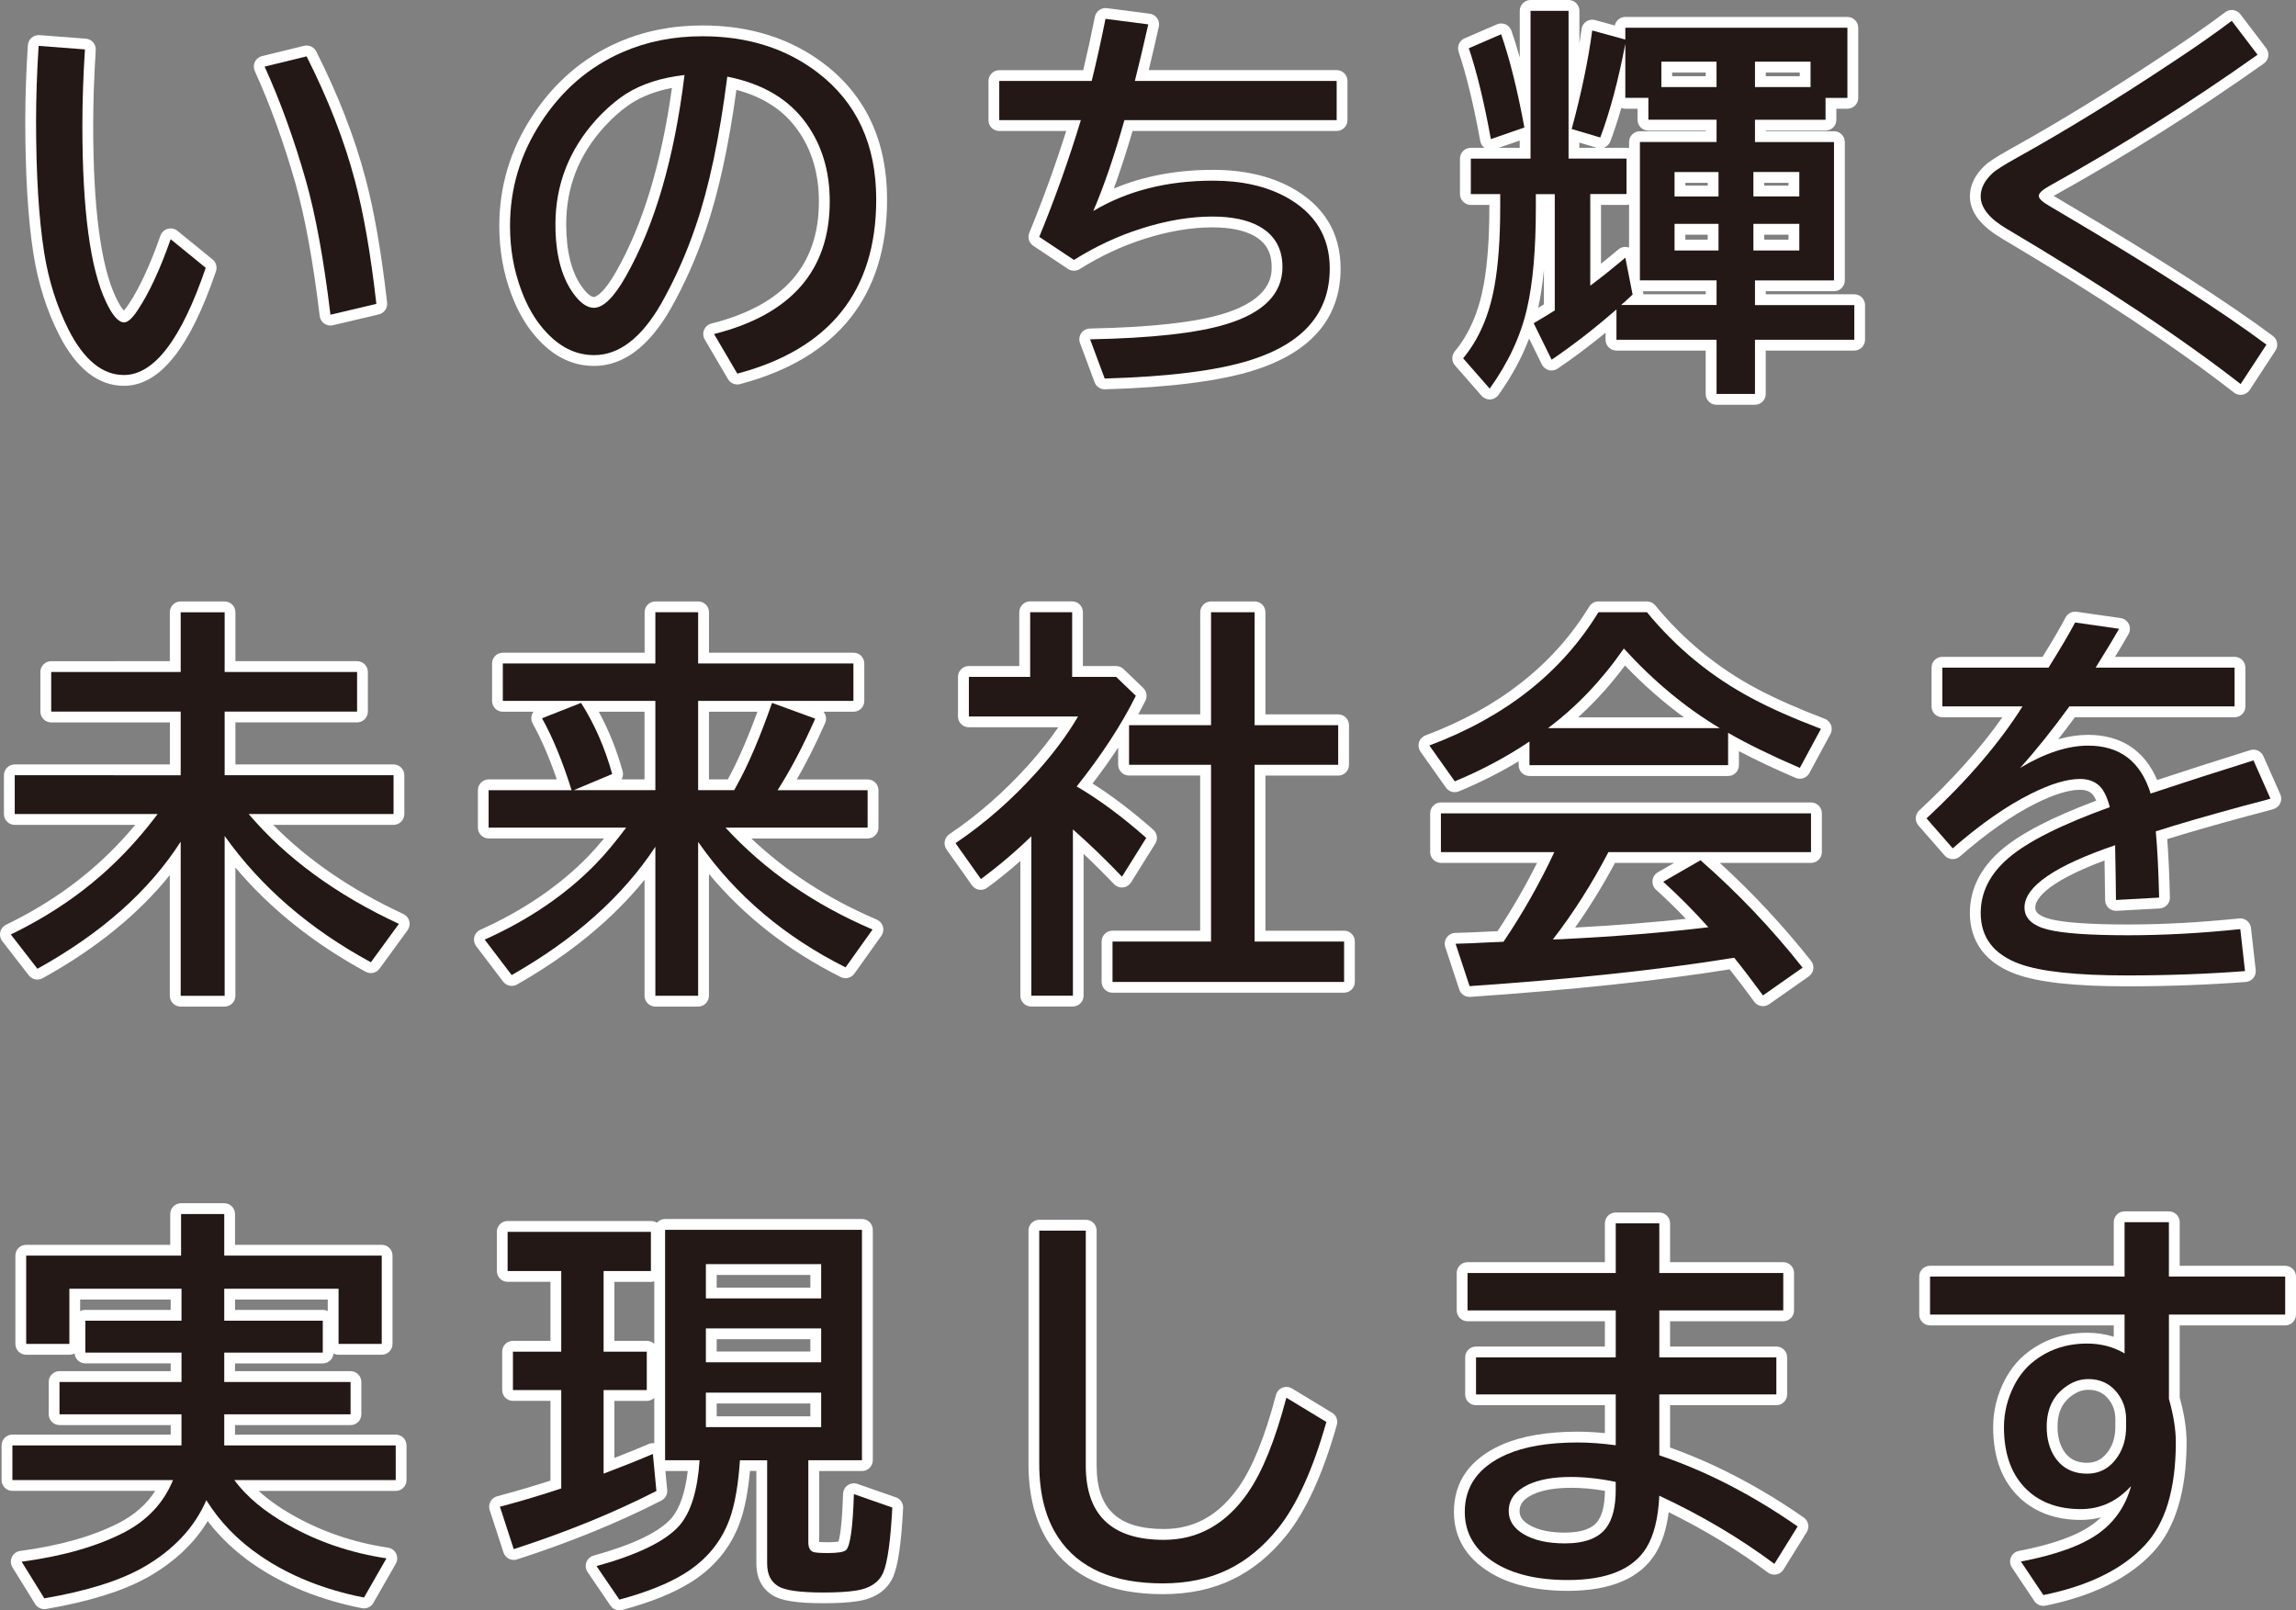 <?xml version="1.0" encoding="UTF-8"?>
<svg id="_レイヤー_2" data-name="レイヤー_2" xmlns="http://www.w3.org/2000/svg" viewBox="0 0 637.13 446.86">
  <rect x="0" y="0" width="637.13" height="446.86" fill="#808080" stroke="none"/>
  <defs>
    <style>
      .cls-1 {
        fill: #231815;
      }

      .cls-2 {
        fill: #fff;
      }
    </style>
  </defs>
  <g id="_レイヤー_1-2" data-name="レイヤー_1">
    <g>
      <path class="cls-2" d="M81.98,50.85c2.64,9.29,4.91,21.68,6.74,36.84.1.85.56,1.61,1.26,2.1.51.35,1.11.54,1.72.54.23,0,.46-.03.69-.08l12.74-3.01c1.48-.35,2.46-1.75,2.29-3.26-1.58-13.94-3.61-25.61-6.04-34.66-2.96-11.2-7.54-22.99-13.62-35.04-.63-1.25-2.04-1.89-3.39-1.56l-11.65,2.84c-.87.21-1.6.8-1.99,1.6s-.4,1.74-.03,2.55c4.26,9.38,8.05,19.85,11.28,31.14Z"/>
      <path class="cls-2" d="M16.35,92.84c4.8,9.43,10.87,14.22,18.04,14.22,9.91,0,18.26-10.4,25.54-31.78.4-1.19.03-2.5-.95-3.29l-9.73-7.93c-.76-.62-1.77-.83-2.71-.56-.94.27-1.69.97-2.02,1.89-2.82,8.04-5.76,14.41-8.75,18.93-.63.96-1.1,1.53-1.41,1.85-.43-.46-1.2-1.48-2.23-3.68-4.16-8.78-6.27-24.81-6.27-47.66,0-6.59.24-13.62.71-20.92.1-1.64-1.13-3.06-2.76-3.18l-12.85-.98c-.8-.06-1.59.2-2.2.73-.61.53-.98,1.27-1.03,2.07-.48,7.42-.72,14.48-.72,20.97,0,14.96.77,27.41,2.28,37,1.28,8.07,3.66,15.58,7.07,22.33Z"/>
      <path class="cls-2" d="M148.74,93.5c4.62,5.33,10.04,8.04,16.1,8.04,8.08,0,15.24-5.33,21.26-15.85,3.87-6.84,7.14-14.21,9.74-21.88,3.52-10.22,6.38-23.29,8.51-38.88,7.54,2.02,13.12,5.68,17,11.15,3.91,5.47,5.89,12.13,5.89,19.8,0,17.75-9.76,28.83-29.83,33.9-.92.23-1.67.88-2.03,1.75-.36.87-.3,1.86.18,2.68l6.45,10.99c.55.93,1.54,1.48,2.59,1.48.25,0,.51-.03.77-.1,27.06-7.18,40.79-24.42,40.79-51.24,0-16.08-5.84-28.71-17.36-37.54-9.28-7.12-20.68-10.74-33.87-10.74-8.44,0-16.31,1.57-23.4,4.68-9.76,4.27-17.81,11.19-23.9,20.58-6.02,9.2-9.08,19.42-9.08,30.35,0,6.75,1.13,13.16,3.36,19.04,1.72,4.62,4.03,8.6,6.83,11.8ZM157.12,62.28c0-10.37,3.47-19.25,10.58-27.11,2.55-2.76,5.14-4.98,7.66-6.61,3.06-1.93,6.78-3.32,11.1-4.17-2.9,20.85-8.08,37.95-15.42,50.85-4.01,7.09-6.16,7.17-6.25,7.17-.31,0-1.49-.21-3.4-2.94-2.83-4.02-4.27-9.8-4.27-17.19Z"/>
      <path class="cls-2" d="M277.3,36.35h18.57c-3.06,9.67-6.5,19.15-10.24,28.23-.55,1.32-.08,2.85,1.11,3.64l9.62,6.4c.98.65,2.26.67,3.26.04,5.73-3.6,11.78-6.42,17.96-8.38,6.67-2.12,13.01-3.19,18.83-3.19,4.83,0,8.71.78,11.51,2.3,3.39,1.88,4.96,4.64,4.96,8.7,0,2.2,0,8.88-13.46,12.99-7.79,2.39-20.23,3.76-36.97,4.08-.97.02-1.88.51-2.42,1.31-.55.8-.67,1.82-.33,2.73l4.05,10.88c.44,1.18,1.56,1.95,2.81,1.95.03,0,.06,0,.09,0,18.03-.52,31.94-2.29,41.34-5.28,15.94-5.05,24.02-14.55,24.02-28.23,0-9.92-4.61-17.49-13.71-22.49-6-3.25-13.29-4.9-21.67-4.9-10.14,0-19.37,1.74-27.55,5.19,1.75-4.76,3.49-10.1,5.2-15.98h56.64c1.66,0,3-1.34,3-3v-10.88c0-1.66-1.34-3-3-3h-52.16c.98-4.02,1.92-8.05,2.81-12.04.18-.82.01-1.68-.47-2.37-.48-.69-1.24-1.14-2.07-1.25l-11.87-1.53c-1.55-.2-3.02.84-3.33,2.39-1.05,5.26-2.14,10.23-3.24,14.82h-23.29c-1.66,0-3,1.34-3,3v10.88c0,1.66,1.34,3,3,3Z"/>
      <path class="cls-2" d="M514.56,81.65h-24.56v-.84h18.93c1.66,0,3-1.34,3-3v-38.39c0-1.66-1.34-3-3-3h-18.93v-.18h16.58c1.66,0,3-1.34,3-3v-3.07h3.07c1.66,0,3-1.34,3-3V7.7c0-1.66-1.34-3-3-3h-61.63c-1.44,0-2.64,1.01-2.93,2.37l-5.46-1.5c-.83-.23-1.73-.09-2.45.39-.72.48-1.2,1.25-1.31,2.11-.17,1.31-.37,2.66-.59,4.04V3c0-1.66-1.34-3-3-3h-10.55c-1.66,0-3,1.34-3,3v12.97c-.75-2.69-1.52-5.18-2.32-7.45-.27-.79-.86-1.42-1.63-1.76-.76-.33-1.63-.34-2.4,0l-8.97,3.88c-1.43.62-2.15,2.24-1.65,3.72,2.13,6.28,4.15,14.62,6.01,24.79.14.75.56,1.42,1.17,1.87h-3.8c-1.66,0-3,1.34-3,3v9.84c0,1.66,1.34,3,3,3h5.15v.77c0,8.42-.52,15.56-1.54,21.24-1.36,7.58-4.07,13.84-8.05,18.63-.94,1.13-.92,2.79.05,3.9l7.38,8.42c.6.69,1.5,1.06,2.4,1.02.92-.04,1.76-.51,2.29-1.25,3.63-5.08,6.48-10.32,8.5-15.65l3.54,7.19c.38.78,1.08,1.35,1.92,1.58.84.22,1.73.07,2.45-.42,4.35-2.94,8.81-6.29,13.31-9.97v1.96c0,1.66,1.34,3,3,3h24.78v12.04c0,1.66,1.34,3,3,3h10.66c1.66,0,3-1.34,3-3v-12.04h24.56c1.66,0,3-1.34,3-3v-9.62c0-1.66-1.34-3-3-3ZM421.71,39v2.01h-5.8l5.8-2.01ZM428.43,74.89v9.57c-.46.29-1,.61-1.59.97.68-3.1,1.21-6.62,1.59-10.54ZM446.87,39.22c1.06-2.83,2.08-5.92,3.04-9.26.34.13.71.21,1.1.21h3.4v3.07c0,1.66,1.34,3,3,3h15.92v.18h-18.27c-1.66,0-3,1.34-3,3v1.68c-.23-.06-.47-.09-.72-.09h-6.34c.84-.27,1.54-.91,1.88-1.8ZM490,21.16v-1.05h9.42v1.05h-9.42ZM496.3,65.12v1.38h-6.74v-1.38h6.74ZM489.56,51.52v-.78h6.74v.78h-6.74ZM473.33,80.81v.84h-17.3c0-.16-.02-.32-.05-.48l-.07-.35h17.42ZM473.88,50.73v.78h-6.2v-.78h6.2ZM473.88,65.12v1.38h-6.2v-1.38h6.2ZM464.02,21.16v-1.05h9.31v1.05h-9.31ZM452.06,56.77v11.94s-.04-.01-.06-.02c-1-.35-2.12-.15-2.93.54-1.66,1.4-3.26,2.72-4.8,3.95v-16.32h7.06c.25,0,.49-.03.72-.09ZM438.26,39.57l4.87,1.44h-4.87v-1.44Z"/>
      <path class="cls-2" d="M555.49,66.17c26.45,15.68,48.13,30.07,64.44,42.77.53.41,1.18.63,1.84.63.16,0,.33-.01.49-.04.83-.14,1.56-.61,2.02-1.32l7.16-10.94c.87-1.33.55-3.1-.72-4.05-12.68-9.42-31.77-21.68-56.76-36.44-2.21-1.3-3.42-2.02-4.07-2.42.07-.04.15-.09.24-.14,19.76-10.98,39.31-23.29,58.08-36.6.66-.47,1.11-1.19,1.23-1.99s-.09-1.62-.58-2.27l-7.16-9.41c-1-1.31-2.87-1.57-4.19-.58-4.74,3.56-10.08,7.29-15.88,11.11-15.43,10.26-30.01,19.22-43.33,26.62-5.2,2.88-6.75,4.1-7.48,4.8-2.77,2.59-4.18,5.48-4.18,8.59,0,4.3,2.98,8.22,8.85,11.66Z"/>
      <path class="cls-2" d="M111.94,253.63c-14.48-6.72-26.6-15.03-36.13-24.74h33.39c1.66,0,3-1.34,3-3v-10.77c0-1.66-1.34-3-3-3h-43.87v-11.66h33.75c1.66,0,3-1.34,3-3v-10.99c0-1.66-1.34-3-3-3h-33.75v-13.57c0-1.66-1.34-3-3-3h-12.2c-1.66,0-3,1.34-3,3v13.57H14.21c-1.66,0-3,1.34-3,3v10.99c0,1.66,1.34,3,3,3h32.93v11.66H4.09c-1.66,0-3,1.34-3,3v10.77c0,1.66,1.34,3,3,3h33.44c-2.39,2.86-4.84,5.52-7.33,7.93-7.97,7.83-17.56,14.48-28.52,19.78-.81.39-1.41,1.14-1.61,2.02s0,1.81.55,2.52l7.38,9.52c.91,1.17,2.53,1.5,3.82.79,14.71-8.14,26.55-17.74,35.3-28.62v33.48c0,1.66,1.34,3,3,3h12.2c1.66,0,3-1.34,3-3v-35.59c9.59,11.39,21.72,21.09,36.15,28.93,1.32.72,2.97.35,3.86-.87l7.77-10.66c.53-.73.7-1.65.48-2.52s-.83-1.59-1.64-1.97Z"/>
      <path class="cls-2" d="M143.48,273.18c14.59-8.3,26.46-18.05,35.38-29.05v32.18c0,1.66,1.34,3,3,3h11.87c1.66,0,3-1.34,3-3v-33.8c9.73,11.71,22,21.31,36.56,28.61,1.32.66,2.93.26,3.79-.94l7.49-10.5c.53-.74.69-1.68.45-2.55-.25-.87-.88-1.59-1.71-1.95-13.4-5.72-25.08-13.28-34.81-22.51h32.27c1.66,0,3-1.34,3-3v-10.39c0-1.66-1.34-3-3-3h-19.66c2.65-4.6,5.29-9.84,7.86-15.64.34-.76.34-1.62.02-2.39-.12-.27-.27-.53-.46-.75h8.31c1.66,0,3-1.34,3-3v-10.39c0-1.66-1.34-3-3-3h-40.09v-11.22c0-1.66-1.34-3-3-3h-11.87c-1.66,0-3,1.34-3,3v11.22h-39.33c-1.66,0-3,1.34-3,3v10.39c0,1.66,1.34,3,3,3h8.49c-.18.24-.33.51-.43.8-.29.81-.22,1.72.21,2.47,2.38,4.26,4.62,9.46,6.69,15.5h-18.89c-1.66,0-3,1.34-3,3v10.39c0,1.66,1.34,3,3,3h32c-1.58,1.91-3.07,3.59-4.45,5.02-8.01,8.18-18.06,15.02-29.87,20.31-.84.37-1.46,1.11-1.68,2-.23.89-.03,1.83.52,2.56l7.49,9.84c.91,1.2,2.56,1.53,3.87.79ZM201.96,216.27h-5.22v-18.77h13.44c-2.84,7.75-5.61,14.07-8.22,18.77ZM178.86,216.27h-6.37c.38-.67.5-1.49.28-2.28-1.63-5.89-3.85-11.42-6.61-16.49h12.69v18.77Z"/>
      <path class="cls-2" d="M372.98,258.27h-21.83v-43.05h20.19c1.66,0,3-1.34,3-3v-10.99c0-1.66-1.34-3-3-3h-20.19v-28.34c0-1.66-1.34-3-3-3h-12.09c-1.66,0-3,1.34-3,3v28.34h-17.19c.7-1.28,1.36-2.56,1.99-3.82.58-1.17.33-2.59-.61-3.5l-5.47-5.25c-.56-.54-1.3-.84-2.08-.84h-9.2v-14.94c0-1.66-1.34-3-3-3h-11.65c-1.66,0-3,1.34-3,3v14.94h-14.01c-1.66,0-3,1.34-3,3v10.99c0,1.66,1.34,3,3,3h24.83c-2.33,3.4-5.05,6.85-8.15,10.31-6.69,7.47-14.12,13.99-22.09,19.37-.67.45-1.13,1.15-1.27,1.95s.04,1.61.5,2.27l7.05,9.95c.46.66,1.17,1.1,1.97,1.23.79.13,1.61-.07,2.25-.54,3.12-2.29,6.2-4.78,9.22-7.44v37.39c0,1.66,1.34,3,3,3h11.54c1.66,0,3-1.34,3-3v-39.36c2.83,2.66,5.65,5.47,8.45,8.4.64.67,1.56,1.01,2.48.91.92-.09,1.75-.61,2.24-1.4l6.73-10.77c.78-1.24.54-2.87-.56-3.84-5.8-5.11-11.45-9.41-16.85-12.83,2.58-3.36,4.95-6.69,7.11-9.97v4.76c0,1.66,1.34,3,3,3h19.75v43.05h-24.34c-1.66,0-3,1.34-3,3v11.21c0,1.66,1.34,3,3,3h64.26c1.66,0,3-1.34,3-3v-11.21c0-1.66-1.34-3-3-3Z"/>
      <path class="cls-2" d="M506.37,199.46c-7.5-2.86-13.82-5.66-18.8-8.32-10.86-5.76-20.36-13.55-28.24-23.15-.57-.69-1.42-1.1-2.32-1.1h-13.45c-1.04,0-2.02.54-2.56,1.44-9.84,16.11-25.12,28.13-45.41,35.72-.87.33-1.54,1.04-1.82,1.93-.27.89-.12,1.86.42,2.62l7.05,9.95c.58.81,1.5,1.27,2.45,1.27.38,0,.77-.07,1.15-.23,5.83-2.42,11.39-5.22,16.58-8.35v1.09c0,1.66,1.34,3,3,3h55.12c1.66,0,3-1.34,3-3v-3.9c4.56,2.4,9.82,4.88,15.72,7.42,1.42.61,3.09.04,3.83-1.33l5.85-10.83c.41-.76.47-1.66.17-2.47s-.94-1.45-1.74-1.76ZM450.92,184.67c5.21,5.42,10.68,10.23,16.37,14.38h-29.37c4.68-4.24,9.03-9.05,13-14.38Z"/>
      <path class="cls-2" d="M502.57,222.67h-102.7c-1.66,0-3,1.34-3,3v10.77c0,1.66,1.34,3,3,3h26.66c-3.28,6.55-6.96,12.91-10.97,18.95l-3.67.16c-2.51.14-5.22.25-8.05.32-.95.02-1.83.5-2.38,1.27s-.69,1.77-.4,2.67l3.88,11.76c.43,1.3,1.67,2.15,3.05,2.05,28.18-1.93,52.37-4.5,71.88-7.63h.1c1.94,2.43,4.23,5.44,6.83,8.98.59.8,1.5,1.22,2.42,1.22.6,0,1.2-.18,1.72-.54l10.99-7.71c.68-.47,1.13-1.21,1.25-2.02.12-.82-.1-1.65-.62-2.29-7.67-9.7-16.18-18.83-25.33-27.19h25.33c1.66,0,3-1.34,3-3v-10.77c0-1.66-1.34-3-3-3ZM460.05,242.05c-.83.48-1.38,1.32-1.48,2.28s.25,1.9.96,2.54c2.91,2.65,5.69,5.36,8.32,8.1-9.49,1.01-19.8,1.83-30.76,2.42,3.95-5.57,7.66-11.58,11.06-17.94h16.41l-4.52,2.6Z"/>
      <path class="cls-2" d="M543.84,237.67c7.5-6.54,14.59-11.5,21.08-14.73,5.02-2.51,9.15-3.78,12.28-3.78,1.44,0,2.52.36,3.3,1.1.28.26.72.8,1.19,1.91-12.41,4.66-21.03,9.13-26.3,13.65-5.81,4.99-8.76,10.89-8.76,17.53,0,5.63,2.23,13.14,12.87,16.99,6.26,2.25,16.3,3.35,30.71,3.35,11.32,0,22.42-.41,32.99-1.21.81-.06,1.56-.45,2.08-1.08.52-.63.76-1.44.67-2.25l-1.31-11.65c-.18-1.64-1.67-2.82-3.29-2.65-10.71,1.11-21.07,1.68-30.81,1.68-10.42,0-17.68-.5-21.57-1.49-4.19-1.07-4.19-2.63-4.19-3.22,0-1.84,1.97-6.62,19.22-13.05.07,3.86.13,7.55.16,11,0,.82.35,1.6.95,2.16s1.4.85,2.22.81l11.98-.66c1.62-.09,2.87-1.45,2.83-3.07-.15-6.34-.4-11.76-.74-16.17,5.77-1.8,13.19-3.93,22.07-6.34l5.48-1.44,1.91-.55c.83-.24,1.53-.83,1.89-1.61.37-.79.38-1.69.02-2.49l-4.7-10.61c-.62-1.39-2.18-2.1-3.64-1.65-8.72,2.72-17.39,5.5-25.83,8.29-3.49-8.21-10.06-12.53-19.16-12.53-2.65,0-5.42.4-8.29,1.21,1.52-1.94,3.06-3.98,4.62-6.09h44.31c1.66,0,3-1.34,3-3v-10.77c0-1.66-1.34-3-3-3h-33.17c1.69-2.76,2.93-4.85,3.75-6.32.48-.86.5-1.91.07-2.79-.44-.88-1.28-1.5-2.26-1.64l-12.2-1.75c-1.25-.18-2.49.45-3.08,1.57-1.48,2.81-3.63,6.48-6.39,10.93h-27.81c-1.66,0-3,1.34-3,3v10.77c0,1.66,1.34,3,3,3h16.65c-5.94,8.46-13.68,17.14-23.07,25.86-1.19,1.1-1.28,2.95-.22,4.17l7.27,8.31c1.09,1.25,2.98,1.37,4.23.29Z"/>
      <path class="cls-2" d="M109.8,398.09h-44.58v-2.64h32.05c1.66,0,3-1.34,3-3v-8.97c0-1.66-1.34-3-3-3h-32.05v-2.15h24.34c1.57,0,2.86-1.21,2.99-2.75.41.22.89.34,1.39.34h11.98c1.66,0,3-1.34,3-3v-24.5c0-1.66-1.34-3-3-3h-40.7v-8.54c0-1.66-1.34-3-3-3h-11.98c-1.66,0-3,1.34-3,3v8.54H7.27c-1.66,0-3,1.34-3,3v24.5c0,1.66,1.34,3,3,3h11.98c.52,0,1.01-.13,1.44-.37.12,1.55,1.41,2.77,2.99,2.77h23.69v2.15h-30.85c-1.66,0-3,1.34-3,3v8.97c0,1.66,1.34,3,3,3h30.85v2.64H3.44c-1.66,0-3,1.34-3,3v9.62c0,1.66,1.34,3,3,3h39.64c-2.37,3.67-5.66,6.58-9.96,8.83-7.2,3.72-16.46,6.36-27.51,7.84-1.01.13-1.88.77-2.31,1.69-.43.92-.38,2,.16,2.86l6.29,10.17c.55.89,1.52,1.42,2.55,1.42.17,0,.34-.01.51-.04,12.18-2.09,21.8-5.14,28.61-9.05,7.09-4.09,12.52-9.23,16.21-15.33,3.54,4.62,7.89,8.69,12.97,12.15,8.36,5.71,18.39,9.75,29.82,12.01,1.26.25,2.54-.33,3.18-1.45l6.23-10.88c.49-.86.53-1.91.1-2.8-.43-.89-1.28-1.51-2.25-1.66-9.51-1.43-18.36-4.44-26.32-8.95-3.73-2.1-6.93-4.37-9.58-6.8h38.03c1.66,0,3-1.34,3-3v-9.62c0-1.66-1.34-3-3-3ZM90.95,363.81c-.41-.21-.88-.33-1.38-.33h-24.34v-2.86h25.72v3.19ZM22.24,363.84v-3.22h25.12v2.86h-23.69c-.52,0-1,.13-1.43.36Z"/>
      <path class="cls-2" d="M248.6,415.49l-10.66-3.72c-.9-.31-1.9-.18-2.69.36-.79.54-1.27,1.42-1.3,2.38-.29,9.08-.95,12.23-1.28,13.26-.47.08-1.37.18-2.99.18-1.16,0-1.9-.03-2.36-.07v-19.69h11.88c1.66,0,3-1.34,3-3v-63.93c0-1.66-1.34-3-3-3h-54.63c-.91,0-1.73.41-2.28,1.05-.48-.32-1.05-.5-1.66-.5h-39.76c-1.66,0-3,1.34-3,3v10.88c0,1.66,1.34,3,3,3h11.88v16.37h-10.4c-1.66,0-3,1.34-3,3v10.66c0,1.66,1.34,3,3,3h10.4v22.12c-4.87,1.58-9.84,3.04-14.78,4.35-.8.21-1.47.74-1.87,1.47-.39.72-.47,1.58-.22,2.36l3.83,11.76c.51,1.57,2.2,2.43,3.77,1.93,14.56-4.69,28.03-10.18,40.04-16.32,1.1-.56,1.74-1.73,1.62-2.96l-.5-5.25h6.21c-.71,6.05-2.26,10.48-4.59,13.16-3.42,3.84-10.66,7.31-21.53,10.31-.93.26-1.68.95-2.02,1.86-.33.91-.21,1.92.34,2.72l6.34,9.3c.57.83,1.5,1.31,2.48,1.31.26,0,.52-.03.78-.1,7.72-2.07,14-4.58,18.67-7.45,6.73-4.1,11.44-9.77,14-16.86,1.33-3.68,2.25-8.36,2.79-14.26h1.78v25.71c0,5.01,2.45,7.55,4.47,8.78,2.43,1.53,6.81,2.21,14.17,2.21,4.02,0,7.15-.19,9.53-.58,6.05-.93,8.66-4.18,9.8-6.77,1.37-3.24,2.24-9.3,2.75-19.06.07-1.33-.75-2.55-2.01-2.99ZM181.56,355.55v17.36c-.54-.52-1.28-.84-2.09-.84h-8.98v-16.37h10.12c.33,0,.64-.05.94-.15ZM170.49,404.55v-15.82h8.98c.81,0,1.55-.32,2.09-.84v12.59c-.53-.07-1.08,0-1.58.22-2.69,1.16-5.87,2.45-9.48,3.86ZM224.87,389.44v3.57h-25.99v-3.57h25.99ZM198.88,375.02v-3.41h25.99v3.41h-25.99ZM198.88,357.3v-3.52h25.99v3.52h-25.99Z"/>
      <path class="cls-2" d="M369.64,392.02l-11.1-6.73c-.81-.49-1.8-.57-2.68-.22-.88.35-1.54,1.1-1.78,2.01-3.03,11.45-6.45,19.96-10.17,25.31-5.54,8-12.39,11.89-20.94,11.89-12.73,0-18.66-5.6-18.66-17.62v-65.19c0-1.66-1.34-3-3-3h-12.91c-1.66,0-3,1.34-3,3v64.75c0,8.92,1.96,16.36,5.81,22.11,6.18,9.31,16.77,14.03,31.48,14.03s25.57-5.51,34.34-16.39c5.44-6.81,10.13-17.1,13.94-30.59.37-1.3-.18-2.68-1.33-3.38Z"/>
      <path class="cls-2" d="M500.55,421.11c-12.13-8.45-24.6-14.97-37.11-19.42v-11.76h29.48c1.66,0,3-1.34,3-3v-10.28c0-1.66-1.34-3-3-3h-29.48v-7.02h31.4c1.66,0,3-1.34,3-3v-10.39c0-1.66-1.34-3-3-3h-31.4v-10.78c0-1.66-1.34-3-3-3h-12.09c-1.66,0-3,1.34-3,3v10.78h-38.12c-1.66,0-3,1.34-3,3v10.39c0,1.66,1.34,3,3,3h38.12v7.02h-35.77c-1.66,0-3,1.34-3,3v10.28c0,1.66,1.34,3,3,3h35.77v7.74c-2.67-.26-5.21-.4-7.55-.4-8.55,0-15.66,1.23-21.14,3.65-8.76,3.94-13.2,10.2-13.2,18.6,0,7.06,3.33,12.7,9.9,16.77,5.53,3.42,12.83,5.15,21.7,5.15,11.88,0,20.07-3.48,24.32-10.34,1.86-3.01,3.07-6.79,3.67-11.49,10,4.93,19.24,10.55,27.52,16.74.67.5,1.53.7,2.35.55.83-.16,1.55-.65,1.99-1.37l6.45-10.39c.84-1.36.47-3.13-.83-4.04ZM435.89,412.84c3.02,0,6.19.28,9.47.85-.04,3.79-.69,6.6-1.96,8.37-1.51,2.13-4.59,3.22-9.14,3.22-4.17,0-7.49-.71-9.86-2.11-2.42-1.41-2.72-2.81-2.72-3.86,0-1.33.42-3.06,3.69-4.61,2.61-1.23,6.15-1.85,10.54-1.85Z"/>
      <path class="cls-2" d="M634.13,351.23h-29.27v-12.09c0-1.66-1.34-3-3-3h-12.3c-1.66,0-3,1.34-3,3v12.09h-50.98c-1.66,0-3,1.34-3,3v10.55c0,1.66,1.34,3,3,3h50.98v3.16c-2.33-.75-4.8-1.12-7.39-1.12-6.72,0-12.58,2.08-17.44,6.2-2.14,1.84-3.95,4.16-5.41,6.91-2.14,4.17-3.23,8.57-3.23,13.08,0,8.53,2.55,15.2,7.59,19.82,4.31,3.93,9.94,5.93,16.73,5.93,1.95,0,3.82-.24,5.61-.72-.72.7-1.49,1.35-2.33,1.96-4.32,3.12-11.21,5.59-20.46,7.36-.99.19-1.82.86-2.21,1.79-.39.93-.28,1.99.28,2.83l6.23,9.3c.56.84,1.5,1.33,2.49,1.33.2,0,.4-.02.6-.06,13.11-2.67,23.12-7.62,29.75-14.72,6.24-6.63,9.4-16.95,9.4-30.66,0-3.65-.64-7.82-1.91-12.39v-19.99h29.27c1.66,0,3-1.34,3-3v-10.55c0-1.66-1.34-3-3-3ZM579.17,405.91c-2.96,0-5.03-1.06-6.5-3.33-1.13-1.76-1.71-4-1.71-6.69,0-4.2,1.46-7.08,4.63-9.07,1.23-.79,2.51-1.17,3.91-1.17,2.8,0,4.8,1.14,6.3,3.6.81,1.32,1.2,2.83,1.2,4.61v2.02c0,2.56-.57,4.69-1.76,6.51-1.56,2.39-3.49,3.51-6.07,3.51Z"/>
    </g>
    <g>
      <path class="cls-1" d="M19.02,91.48c4.27,8.38,9.39,12.58,15.37,12.58,8.38,0,15.95-9.92,22.7-29.75l-9.73-7.93c-2.92,8.31-5.94,14.84-9.08,19.58-1.53,2.33-2.81,3.5-3.83,3.5-1.57,0-3.25-1.9-5.03-5.69-4.38-9.22-6.56-25.54-6.56-48.95,0-6.67.24-13.71.71-21.11l-12.85-.98c-.47,7.4-.71,14.33-.71,20.78,0,14.88.75,27.05,2.24,36.53,1.24,7.8,3.5,14.95,6.78,21.44Z"/>
      <path class="cls-1" d="M91.7,87.33l12.74-3.01c-1.57-13.85-3.55-25.27-5.96-34.23-2.92-11.05-7.38-22.53-13.4-34.45l-11.65,2.84c4.34,9.55,8.15,20.07,11.43,31.55,2.7,9.48,4.98,21.91,6.84,37.3Z"/>
      <path class="cls-1" d="M151.01,91.54c4.05,4.67,8.66,7,13.84,7,6.96,0,13.18-4.78,18.65-14.33,3.79-6.71,6.96-13.84,9.52-21.38,3.72-10.79,6.65-24.65,8.8-41.56,9.84,1.93,17.17,6.29,21.98,13.07,4.3,6.02,6.45,13.2,6.45,21.55,0,19.14-10.7,31.41-32.1,36.8l6.45,10.99c25.7-6.82,38.55-22.93,38.55-48.34,0-15.17-5.4-26.89-16.19-35.16-8.79-6.74-19.47-10.12-32.05-10.12-8.06,0-15.46,1.48-22.2,4.43-9.26,4.05-16.79,10.54-22.59,19.47-5.72,8.75-8.59,18.32-8.59,28.71,0,6.42,1.06,12.41,3.17,17.99,1.6,4.3,3.7,7.93,6.29,10.88ZM165.5,33.13c2.73-2.95,5.49-5.32,8.26-7.11,4.34-2.73,9.73-4.47,16.19-5.2-2.84,23.15-8.28,41.78-16.3,55.89-3.28,5.8-6.23,8.7-8.86,8.7-1.93,0-3.88-1.4-5.85-4.21-3.21-4.56-4.81-10.86-4.81-18.92,0-11.05,3.79-20.76,11.38-29.15Z"/>
      <path class="cls-1" d="M288.4,65.73l9.62,6.4c5.98-3.75,12.2-6.65,18.65-8.7,7-2.22,13.58-3.34,19.74-3.34,5.36,0,9.68.89,12.96,2.68,4.34,2.41,6.51,6.18,6.51,11.32,0,7.4-5.2,12.69-15.59,15.86-8.09,2.48-20.69,3.88-37.79,4.21l4.05,10.88c17.83-.51,31.34-2.22,40.52-5.14,14.62-4.63,21.93-13.09,21.93-25.38,0-8.79-4.05-15.4-12.14-19.85-5.58-3.03-12.32-4.54-20.23-4.54-12.76,0-23.84,2.81-33.25,8.42,2.92-6.78,5.8-15.18,8.64-25.21h58.9v-10.88h-56c1.31-5.21,2.55-10.45,3.72-15.7l-11.87-1.53c-1.24,6.2-2.52,11.94-3.83,17.23h-25.65v10.88h22.64c-3.39,11.16-7.24,21.95-11.54,32.38Z"/>
      <path class="cls-1" d="M487,77.81h21.93v-38.39h-21.93v-6.18h19.58v-6.07h6.07V7.7h-61.63v3.28l-9.19-2.52c-1.06,8.06-2.95,17.17-5.69,27.34l7.93,2.35c2.66-7.07,4.98-15.73,6.95-25.98v14.98h6.4v6.07h18.92v6.18h-21.27v38.39h21.27v6.84h-26.47c.29-.29.56-.53.82-.71.66-.62,1.44-1.35,2.35-2.19l-2.02-10.23c-3.54,2.99-6.78,5.58-9.73,7.77v-25.43h10.06v-9.84h-16.08V3h-10.55v41.02h-16.57v9.84h8.15v3.77c0,8.64-.53,15.9-1.59,21.77-1.46,8.13-4.36,14.8-8.7,20.02l7.38,8.42c5.14-7.18,8.59-14.58,10.34-22.2,1.64-7.04,2.46-16.37,2.46-28v-3.77h5.25v32.27c-1.13.73-3.08,1.91-5.85,3.55l4.98,10.12c5.87-3.97,11.87-8.62,17.99-13.95v8.42h27.78v15.04h10.66v-15.04h27.56v-9.62h-27.56v-6.84ZM487,17.11h15.42v7.05h-15.42v-7.05ZM486.56,47.73h12.74v6.78h-12.74v-6.78ZM461.02,24.16v-7.05h15.31v7.05h-15.31ZM476.88,69.5h-12.2v-7.38h12.2v7.38ZM476.88,54.52h-12.2v-6.78h12.2v6.78ZM486.56,69.5v-7.38h12.74v7.38h-12.74Z"/>
      <path class="cls-1" d="M423.01,35.38c-1.93-10.46-4.08-19.09-6.45-25.87l-8.97,3.88c2.19,6.45,4.23,14.86,6.12,25.21l9.3-3.23Z"/>
      <path class="cls-1" d="M557.02,63.59c26.69,15.82,48.27,30.15,64.75,42.98l7.16-10.94c-12.65-9.41-31.48-21.49-56.49-36.26-3.1-1.82-4.79-2.84-5.09-3.06-1.06-.73-1.59-1.39-1.59-1.97,0-.73.97-1.64,2.9-2.73,19.76-10.97,39.03-23.11,57.8-36.42l-7.16-9.41c-4.81,3.61-10.15,7.35-16.02,11.21-15.57,10.35-30.08,19.27-43.53,26.74-3.68,2.04-5.98,3.5-6.89,4.38-2.15,2.01-3.23,4.14-3.23,6.4,0,3.17,2.46,6.2,7.38,9.08Z"/>
      <path class="cls-1" d="M69.01,225.89h40.2v-10.77h-46.87v-17.66h36.75v-10.99h-36.75v-16.57h-12.2v16.57H14.21v10.99h35.93v17.66H4.09v10.77h39.65c-3.68,4.89-7.49,9.24-11.43,13.07-8.24,8.09-18.01,14.88-29.31,20.34l7.38,9.52c17.72-9.81,30.97-21.56,39.76-35.27v42.77h12.2v-44.35c10.06,14.15,23.59,25.83,40.58,35.05l7.77-10.66c-17.35-8.06-31.25-18.21-41.67-30.46Z"/>
      <path class="cls-1" d="M134.5,260.73l7.49,9.84c17.5-9.95,30.79-21.82,39.87-35.6v41.34h11.87v-42.71l.33.49c10.17,14.44,23.7,25.89,40.58,34.34l7.49-10.5c-16.22-6.93-29.82-16.35-40.8-28.27h39.43v-10.39h-24.99c3.54-5.5,7.02-12.12,10.45-19.85l-11.98-4.38c-3.39,9.66-6.65,17.3-9.79,22.91-.4.69-.64,1.13-.71,1.31h-10.01v-24.77h43.09v-10.39h-43.09v-14.22h-11.87v14.22h-42.33v10.39h42.33v24.77h-22.64l10.66-4.48c-2.01-7.25-4.89-13.84-8.64-19.74l-10.83,4.27c2.99,5.36,5.72,12.01,8.2,19.96h-23.02v10.39h38.17c-3.1,4.12-5.92,7.49-8.48,10.12-8.31,8.5-18.58,15.48-30.79,20.95Z"/>
      <path class="cls-1" d="M297.73,276.31v-46.16c4.56,4.01,9.1,8.39,13.62,13.12l6.73-10.77c-6.74-5.94-13.18-10.7-19.3-14.27,6.96-8.75,12.43-17.14,16.41-25.16l-5.47-5.25h-12.2v-17.94h-11.65v17.94h-17.01v10.99h30.3c-2.95,5.03-6.74,10.14-11.37,15.31-6.89,7.69-14.44,14.31-22.64,19.85l7.05,9.95c4.81-3.54,9.48-7.49,14-11.87v44.24h11.54Z"/>
      <polygon class="cls-1" points="348.15 212.22 371.34 212.22 371.34 201.23 348.15 201.23 348.15 169.89 336.06 169.89 336.06 201.23 313.31 201.23 313.31 212.22 336.06 212.22 336.06 261.27 308.72 261.27 308.72 272.48 372.98 272.48 372.98 261.27 348.15 261.27 348.15 212.22"/>
      <path class="cls-1" d="M457.01,169.89h-13.45c-10.25,16.77-25.89,29.09-46.92,36.97l7.05,9.95c7.47-3.1,14.38-6.78,20.73-11.05v6.56h55.12v-8.97c5.4,3.1,12.03,6.34,19.91,9.73l5.85-10.83c-7.66-2.92-14.04-5.74-19.14-8.48-11.27-5.98-20.98-13.95-29.15-23.9ZM429.56,202.05c7.91-5.91,14.93-13.27,21.05-22.09,8.28,9.08,17.15,16.44,26.63,22.09h-47.69Z"/>
      <path class="cls-1" d="M399.87,236.45h31.45c-4.08,8.71-8.79,17.01-14.11,24.88l-5.14.22c-2.55.15-5.27.26-8.15.33l3.88,11.76c28.22-1.93,52.1-4.47,71.64-7.6l1.8-.27c2.19,2.7,4.85,6.18,7.98,10.45l10.99-7.71c-8.53-10.79-17.97-20.73-28.33-29.8l-10.34,5.96c4.52,4.12,8.7,8.33,12.52,12.63-12.43,1.5-26.23,2.61-41.4,3.34l-1.75.05c5.65-7.29,10.79-15.37,15.42-24.23h56.22v-10.77h-102.7v10.77Z"/>
      <path class="cls-1" d="M534.6,227.09l7.27,8.31c7.73-6.74,14.97-11.79,21.71-15.15,5.47-2.73,10.01-4.1,13.62-4.1,2.22,0,4.01.64,5.36,1.91,1.2,1.13,2.17,3.1,2.9,5.91-13.42,4.85-22.79,9.55-28.11,14.11-5.14,4.41-7.71,9.5-7.71,15.26,0,6.82,3.63,11.54,10.88,14.16,5.87,2.11,15.77,3.17,29.7,3.17,11.3,0,22.22-.4,32.76-1.2l-1.31-11.65c-10.87,1.13-21.24,1.7-31.12,1.7-10.72,0-18.16-.53-22.31-1.59-4.3-1.09-6.45-3.14-6.45-6.12,0-5.8,8.38-11.56,25.16-17.28v1.09c.11,5.07.18,9.77.22,14.11l11.98-.66c-.18-7.51-.49-13.64-.93-18.38,6.12-1.97,14.29-4.34,24.5-7.11l5.41-1.42,1.91-.55-4.7-10.61c-9.7,3.03-19.21,6.09-28.55,9.19-2.73-8.86-8.51-13.29-17.34-13.29-5.69,0-11.98,2.06-18.87,6.18,4.34-4.81,8.9-10.5,13.67-17.06h45.83v-10.77h-38.55l.71-1.15c2.77-4.45,4.7-7.66,5.8-9.62l-12.2-1.75c-1.68,3.17-4.14,7.35-7.38,12.52h-29.48v10.77h22.26c-6.42,10.17-15.29,20.53-26.63,31.06Z"/>
      <path class="cls-1" d="M62.23,392.45h35.05v-8.97h-35.05v-8.15h27.34v-8.86h-27.34v-8.86h31.72v15.31h11.98v-24.5h-43.7v-11.54h-11.98v11.54H7.27v24.5h11.98v-15.31h31.12v8.86h-26.69v8.86h26.69v8.15H16.51v8.97h33.85v8.64H3.44v9.62h44.57c-2.59,6.31-7.09,11.14-13.51,14.49-7.55,3.9-17.04,6.62-28.49,8.15l6.29,10.17c11.88-2.04,21.09-4.94,27.62-8.7,8.28-4.78,14.05-10.96,17.34-18.54,3.75,6.05,8.77,11.21,15.04,15.48,8.06,5.5,17.63,9.35,28.71,11.54l6.23-10.88c-9.92-1.49-19.03-4.59-27.34-9.3-6.49-3.65-11.45-7.78-14.88-12.41h44.79v-9.62h-47.58v-8.64Z"/>
      <path class="cls-1" d="M234.76,430.13c-.58.55-2.28.82-5.09.82-2.01,0-3.3-.09-3.88-.27-.98-.29-1.48-1.2-1.48-2.73v-22.75h14.88v-63.93h-54.63v63.93h9.57c-.55,8.42-2.42,14.47-5.63,18.16-3.83,4.3-11.48,8.04-22.97,11.21l6.34,9.3c7.47-2.01,13.43-4.38,17.88-7.11,6.16-3.76,10.41-8.86,12.74-15.31,1.42-3.94,2.37-9.35,2.84-16.24h7.55v28.71c0,2.92,1.02,4.99,3.06,6.23,1.86,1.17,6.05,1.75,12.58,1.75,3.83,0,6.85-.18,9.08-.55,3.79-.58,6.29-2.24,7.49-4.98,1.2-2.84,2.04-8.86,2.52-18.05l-10.66-3.72c-.29,9.3-1.02,14.47-2.19,15.53ZM195.88,350.78h31.99v9.52h-31.99v-9.52ZM195.88,368.61h31.99v9.41h-31.99v-9.41ZM195.88,396.01v-9.57h31.99v9.57h-31.99Z"/>
      <path class="cls-1" d="M181.17,403.45c-3.72,1.6-8.28,3.43-13.67,5.47v-23.19h11.98v-10.66h-11.98v-22.37h13.12v-10.88h-39.76v10.88h14.88v22.37h-13.4v10.66h13.4v27.29l-1.48.49c-5.14,1.68-10.32,3.21-15.53,4.59l3.83,11.76c14.47-4.67,27.67-10.04,39.59-16.13l-.98-10.28Z"/>
      <path class="cls-1" d="M346.37,414.11c-6.09,8.79-13.89,13.18-23.41,13.18-14.44,0-21.66-6.87-21.66-20.62v-65.19h-12.91v64.75c0,8.35,1.77,15.17,5.3,20.45,5.61,8.46,15.27,12.69,28.98,12.69s23.79-5.09,31.99-15.26c5.21-6.53,9.68-16.37,13.4-29.53l-11.1-6.73c-3.13,11.85-6.67,20.6-10.61,26.25Z"/>
      <path class="cls-1" d="M460.45,386.93h32.48v-10.28h-32.48v-13.02h34.4v-10.39h-34.4v-13.78h-12.09v13.78h-41.12v10.39h41.12v13.02h-38.77v10.28h38.77v14.11c-3.83-.51-7.35-.77-10.55-.77-8.17,0-14.8,1.13-19.91,3.39-7.62,3.43-11.43,8.71-11.43,15.86,0,5.98,2.83,10.72,8.48,14.22,5.07,3.13,11.78,4.7,20.12,4.7,10.83,0,18.08-2.97,21.77-8.91,2.11-3.43,3.32-8.26,3.61-14.49,11.74,5.47,22.38,11.78,31.94,18.92l6.45-10.39c-12.62-8.79-25.41-15.37-38.39-19.74v-16.9ZM448.36,413.34c0,4.63-.84,8.11-2.52,10.45-2.12,2.99-5.98,4.48-11.59,4.48-4.74,0-8.53-.84-11.38-2.52-2.81-1.64-4.21-3.79-4.21-6.45,0-3.17,1.8-5.61,5.41-7.33,3.03-1.42,6.96-2.13,11.81-2.13,3.97,0,8.13.46,12.47,1.37v2.13Z"/>
      <path class="cls-1" d="M634.13,364.78v-10.55h-32.27v-15.09h-12.3v15.09h-53.98v10.55h53.98v10.77c-3.1-1.82-6.56-2.73-10.39-2.73-6.02,0-11.17,1.82-15.48,5.47-1.86,1.6-3.43,3.61-4.7,6.02-1.93,3.76-2.9,7.66-2.9,11.7,0,7.69,2.21,13.56,6.62,17.61,3.75,3.43,8.66,5.14,14.71,5.14,5.4,0,10.04-2.13,13.95-6.4-1.53,5.51-4.5,9.86-8.91,13.07-4.7,3.39-11.92,6.02-21.66,7.88l6.23,9.3c12.54-2.55,21.93-7.16,28.16-13.84,5.72-6.09,8.59-15.62,8.59-28.6,0-3.5-.64-7.49-1.91-11.98v-23.41h32.27ZM589.99,395.9c0,3.14-.75,5.85-2.24,8.15-2.12,3.25-4.98,4.87-8.59,4.87-3.97,0-6.98-1.57-9.02-4.7-1.46-2.26-2.19-5.03-2.19-8.31,0-5.21,2-9.08,6.02-11.59,1.71-1.09,3.55-1.64,5.52-1.64,3.86,0,6.82,1.68,8.86,5.03,1.09,1.79,1.64,3.85,1.64,6.18v2.02Z"/>
    </g>
  </g>
</svg>